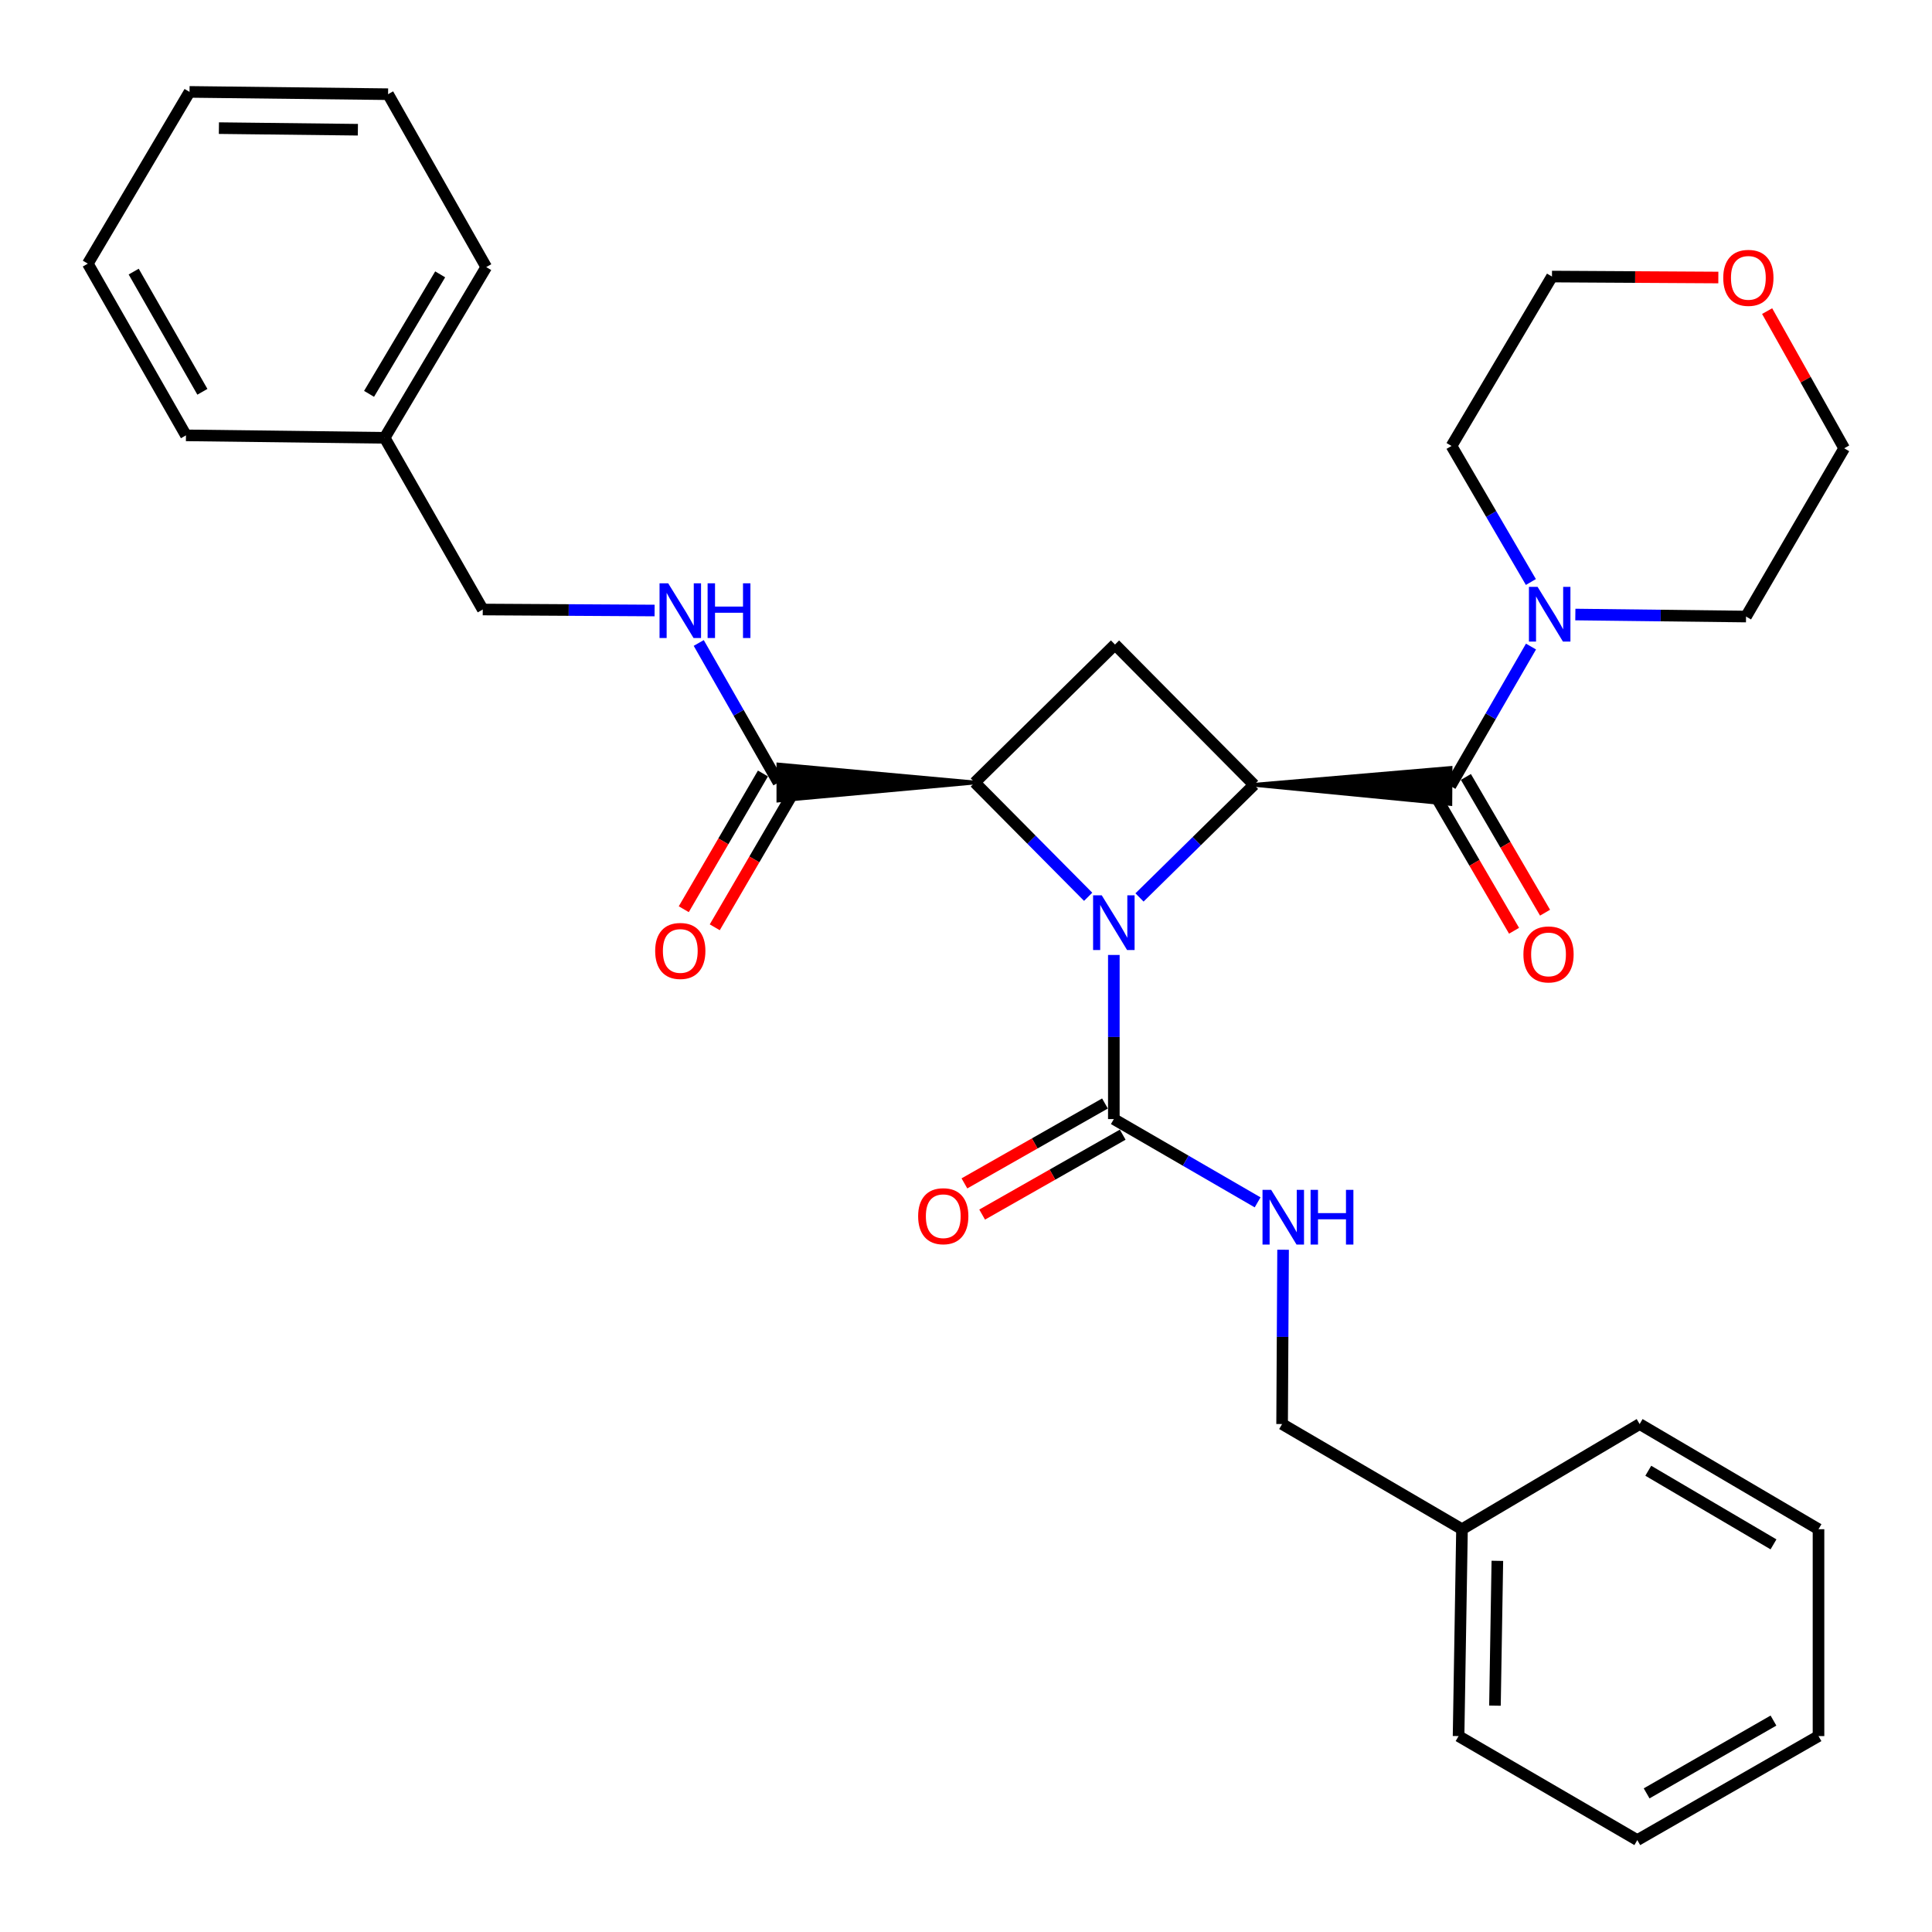 <?xml version='1.0' encoding='iso-8859-1'?>
<svg version='1.1' baseProfile='full'
              xmlns='http://www.w3.org/2000/svg'
                      xmlns:rdkit='http://www.rdkit.org/xml'
                      xmlns:xlink='http://www.w3.org/1999/xlink'
                  xml:space='preserve'
width='1000px' height='1000px' viewBox='0 0 1000 1000'>
<!-- END OF HEADER -->
<rect style='opacity:1.0;fill:#FFFFFF;stroke:none' width='1000' height='1000' x='0' y='0'> </rect>
<path class='bond-0' d='M 589.805,464.516 L 619.443,435.367' style='fill:none;fill-rule:evenodd;stroke:#0000FF;stroke-width:6px;stroke-linecap:butt;stroke-linejoin:miter;stroke-opacity:1' />
<path class='bond-0' d='M 619.443,435.367 L 649.08,406.219' style='fill:none;fill-rule:evenodd;stroke:#000000;stroke-width:6px;stroke-linecap:butt;stroke-linejoin:miter;stroke-opacity:1' />
<path class='bond-1' d='M 563.226,464.178 L 533.893,434.605' style='fill:none;fill-rule:evenodd;stroke:#0000FF;stroke-width:6px;stroke-linecap:butt;stroke-linejoin:miter;stroke-opacity:1' />
<path class='bond-1' d='M 533.893,434.605 L 504.56,405.032' style='fill:none;fill-rule:evenodd;stroke:#000000;stroke-width:6px;stroke-linecap:butt;stroke-linejoin:miter;stroke-opacity:1' />
<path class='bond-3' d='M 576.521,494.283 L 576.521,536.758' style='fill:none;fill-rule:evenodd;stroke:#0000FF;stroke-width:6px;stroke-linecap:butt;stroke-linejoin:miter;stroke-opacity:1' />
<path class='bond-3' d='M 576.521,536.758 L 576.521,579.234' style='fill:none;fill-rule:evenodd;stroke:#000000;stroke-width:6px;stroke-linecap:butt;stroke-linejoin:miter;stroke-opacity:1' />
<path class='bond-2' d='M 649.08,406.219 L 750.669,416.102 L 750.778,397.532 Z' style='fill:#000000;fill-rule:evenodd;fill-opacity:1;stroke:#000000;stroke-width:2px;stroke-linecap:butt;stroke-linejoin:miter;stroke-opacity:1;' />
<path class='bond-31' d='M 649.08,406.219 L 577.119,333.608' style='fill:none;fill-rule:evenodd;stroke:#000000;stroke-width:6px;stroke-linecap:butt;stroke-linejoin:miter;stroke-opacity:1' />
<path class='bond-4' d='M 504.56,405.032 L 577.119,333.608' style='fill:none;fill-rule:evenodd;stroke:#000000;stroke-width:6px;stroke-linecap:butt;stroke-linejoin:miter;stroke-opacity:1' />
<path class='bond-5' d='M 504.56,405.032 L 402.917,395.747 L 402.917,414.317 Z' style='fill:#000000;fill-rule:evenodd;fill-opacity:1;stroke:#000000;stroke-width:2px;stroke-linecap:butt;stroke-linejoin:miter;stroke-opacity:1;' />
<path class='bond-6' d='M 750.723,406.817 L 771.583,370.735' style='fill:none;fill-rule:evenodd;stroke:#000000;stroke-width:6px;stroke-linecap:butt;stroke-linejoin:miter;stroke-opacity:1' />
<path class='bond-6' d='M 771.583,370.735 L 792.442,334.653' style='fill:none;fill-rule:evenodd;stroke:#0000FF;stroke-width:6px;stroke-linecap:butt;stroke-linejoin:miter;stroke-opacity:1' />
<path class='bond-9' d='M 742.702,411.494 L 763.187,446.627' style='fill:none;fill-rule:evenodd;stroke:#000000;stroke-width:6px;stroke-linecap:butt;stroke-linejoin:miter;stroke-opacity:1' />
<path class='bond-9' d='M 763.187,446.627 L 783.673,481.76' style='fill:none;fill-rule:evenodd;stroke:#FF0000;stroke-width:6px;stroke-linecap:butt;stroke-linejoin:miter;stroke-opacity:1' />
<path class='bond-9' d='M 758.745,402.14 L 779.23,437.273' style='fill:none;fill-rule:evenodd;stroke:#000000;stroke-width:6px;stroke-linecap:butt;stroke-linejoin:miter;stroke-opacity:1' />
<path class='bond-9' d='M 779.23,437.273 L 799.715,472.405' style='fill:none;fill-rule:evenodd;stroke:#FF0000;stroke-width:6px;stroke-linecap:butt;stroke-linejoin:miter;stroke-opacity:1' />
<path class='bond-7' d='M 576.521,579.234 L 613.731,600.786' style='fill:none;fill-rule:evenodd;stroke:#000000;stroke-width:6px;stroke-linecap:butt;stroke-linejoin:miter;stroke-opacity:1' />
<path class='bond-7' d='M 613.731,600.786 L 650.942,622.337' style='fill:none;fill-rule:evenodd;stroke:#0000FF;stroke-width:6px;stroke-linecap:butt;stroke-linejoin:miter;stroke-opacity:1' />
<path class='bond-10' d='M 571.932,571.162 L 535.555,591.842' style='fill:none;fill-rule:evenodd;stroke:#000000;stroke-width:6px;stroke-linecap:butt;stroke-linejoin:miter;stroke-opacity:1' />
<path class='bond-10' d='M 535.555,591.842 L 499.179,612.521' style='fill:none;fill-rule:evenodd;stroke:#FF0000;stroke-width:6px;stroke-linecap:butt;stroke-linejoin:miter;stroke-opacity:1' />
<path class='bond-10' d='M 581.11,587.307 L 544.733,607.986' style='fill:none;fill-rule:evenodd;stroke:#000000;stroke-width:6px;stroke-linecap:butt;stroke-linejoin:miter;stroke-opacity:1' />
<path class='bond-10' d='M 544.733,607.986 L 508.356,628.665' style='fill:none;fill-rule:evenodd;stroke:#FF0000;stroke-width:6px;stroke-linecap:butt;stroke-linejoin:miter;stroke-opacity:1' />
<path class='bond-8' d='M 402.917,405.032 L 382.291,368.916' style='fill:none;fill-rule:evenodd;stroke:#000000;stroke-width:6px;stroke-linecap:butt;stroke-linejoin:miter;stroke-opacity:1' />
<path class='bond-8' d='M 382.291,368.916 L 361.666,332.8' style='fill:none;fill-rule:evenodd;stroke:#0000FF;stroke-width:6px;stroke-linecap:butt;stroke-linejoin:miter;stroke-opacity:1' />
<path class='bond-11' d='M 394.897,400.354 L 374.408,435.482' style='fill:none;fill-rule:evenodd;stroke:#000000;stroke-width:6px;stroke-linecap:butt;stroke-linejoin:miter;stroke-opacity:1' />
<path class='bond-11' d='M 374.408,435.482 L 353.919,470.609' style='fill:none;fill-rule:evenodd;stroke:#FF0000;stroke-width:6px;stroke-linecap:butt;stroke-linejoin:miter;stroke-opacity:1' />
<path class='bond-11' d='M 410.938,409.71 L 390.449,444.838' style='fill:none;fill-rule:evenodd;stroke:#000000;stroke-width:6px;stroke-linecap:butt;stroke-linejoin:miter;stroke-opacity:1' />
<path class='bond-11' d='M 390.449,444.838 L 369.96,479.966' style='fill:none;fill-rule:evenodd;stroke:#FF0000;stroke-width:6px;stroke-linecap:butt;stroke-linejoin:miter;stroke-opacity:1' />
<path class='bond-15' d='M 792.381,301.245 L 771.841,266.038' style='fill:none;fill-rule:evenodd;stroke:#0000FF;stroke-width:6px;stroke-linecap:butt;stroke-linejoin:miter;stroke-opacity:1' />
<path class='bond-15' d='M 771.841,266.038 L 751.301,230.83' style='fill:none;fill-rule:evenodd;stroke:#000000;stroke-width:6px;stroke-linecap:butt;stroke-linejoin:miter;stroke-opacity:1' />
<path class='bond-16' d='M 815.393,318.082 L 859.569,318.603' style='fill:none;fill-rule:evenodd;stroke:#0000FF;stroke-width:6px;stroke-linecap:butt;stroke-linejoin:miter;stroke-opacity:1' />
<path class='bond-16' d='M 859.569,318.603 L 903.745,319.123' style='fill:none;fill-rule:evenodd;stroke:#000000;stroke-width:6px;stroke-linecap:butt;stroke-linejoin:miter;stroke-opacity:1' />
<path class='bond-13' d='M 664.121,646.861 L 663.869,691.973' style='fill:none;fill-rule:evenodd;stroke:#0000FF;stroke-width:6px;stroke-linecap:butt;stroke-linejoin:miter;stroke-opacity:1' />
<path class='bond-13' d='M 663.869,691.973 L 663.617,737.084' style='fill:none;fill-rule:evenodd;stroke:#000000;stroke-width:6px;stroke-linecap:butt;stroke-linejoin:miter;stroke-opacity:1' />
<path class='bond-14' d='M 338.82,316.001 L 294.348,315.741' style='fill:none;fill-rule:evenodd;stroke:#0000FF;stroke-width:6px;stroke-linecap:butt;stroke-linejoin:miter;stroke-opacity:1' />
<path class='bond-14' d='M 294.348,315.741 L 249.875,315.481' style='fill:none;fill-rule:evenodd;stroke:#000000;stroke-width:6px;stroke-linecap:butt;stroke-linejoin:miter;stroke-opacity:1' />
<path class='bond-12' d='M 914.663,161.026 L 934.604,196.532' style='fill:none;fill-rule:evenodd;stroke:#FF0000;stroke-width:6px;stroke-linecap:butt;stroke-linejoin:miter;stroke-opacity:1' />
<path class='bond-12' d='M 934.604,196.532 L 954.545,232.037' style='fill:none;fill-rule:evenodd;stroke:#000000;stroke-width:6px;stroke-linecap:butt;stroke-linejoin:miter;stroke-opacity:1' />
<path class='bond-32' d='M 889.41,143.644 L 846.354,143.395' style='fill:none;fill-rule:evenodd;stroke:#FF0000;stroke-width:6px;stroke-linecap:butt;stroke-linejoin:miter;stroke-opacity:1' />
<path class='bond-32' d='M 846.354,143.395 L 803.299,143.146' style='fill:none;fill-rule:evenodd;stroke:#000000;stroke-width:6px;stroke-linecap:butt;stroke-linejoin:miter;stroke-opacity:1' />
<path class='bond-17' d='M 663.617,737.084 L 756.728,791.517' style='fill:none;fill-rule:evenodd;stroke:#000000;stroke-width:6px;stroke-linecap:butt;stroke-linejoin:miter;stroke-opacity:1' />
<path class='bond-18' d='M 249.875,315.481 L 199.095,226.61' style='fill:none;fill-rule:evenodd;stroke:#000000;stroke-width:6px;stroke-linecap:butt;stroke-linejoin:miter;stroke-opacity:1' />
<path class='bond-20' d='M 751.301,230.83 L 803.299,143.146' style='fill:none;fill-rule:evenodd;stroke:#000000;stroke-width:6px;stroke-linecap:butt;stroke-linejoin:miter;stroke-opacity:1' />
<path class='bond-19' d='M 903.745,319.123 L 954.545,232.037' style='fill:none;fill-rule:evenodd;stroke:#000000;stroke-width:6px;stroke-linecap:butt;stroke-linejoin:miter;stroke-opacity:1' />
<path class='bond-21' d='M 756.728,791.517 L 754.953,898.596' style='fill:none;fill-rule:evenodd;stroke:#000000;stroke-width:6px;stroke-linecap:butt;stroke-linejoin:miter;stroke-opacity:1' />
<path class='bond-21' d='M 775.03,807.886 L 773.787,882.842' style='fill:none;fill-rule:evenodd;stroke:#000000;stroke-width:6px;stroke-linecap:butt;stroke-linejoin:miter;stroke-opacity:1' />
<path class='bond-22' d='M 756.728,791.517 L 848.673,737.084' style='fill:none;fill-rule:evenodd;stroke:#000000;stroke-width:6px;stroke-linecap:butt;stroke-linejoin:miter;stroke-opacity:1' />
<path class='bond-23' d='M 199.095,226.61 L 251.681,138.245' style='fill:none;fill-rule:evenodd;stroke:#000000;stroke-width:6px;stroke-linecap:butt;stroke-linejoin:miter;stroke-opacity:1' />
<path class='bond-23' d='M 191.024,203.859 L 227.834,142.003' style='fill:none;fill-rule:evenodd;stroke:#000000;stroke-width:6px;stroke-linecap:butt;stroke-linejoin:miter;stroke-opacity:1' />
<path class='bond-24' d='M 199.095,226.61 L 96.255,225.341' style='fill:none;fill-rule:evenodd;stroke:#000000;stroke-width:6px;stroke-linecap:butt;stroke-linejoin:miter;stroke-opacity:1' />
<path class='bond-28' d='M 754.953,898.596 L 847.466,952.43' style='fill:none;fill-rule:evenodd;stroke:#000000;stroke-width:6px;stroke-linecap:butt;stroke-linejoin:miter;stroke-opacity:1' />
<path class='bond-25' d='M 848.673,737.084 L 941.257,791.517' style='fill:none;fill-rule:evenodd;stroke:#000000;stroke-width:6px;stroke-linecap:butt;stroke-linejoin:miter;stroke-opacity:1' />
<path class='bond-25' d='M 853.148,761.258 L 917.958,799.361' style='fill:none;fill-rule:evenodd;stroke:#000000;stroke-width:6px;stroke-linecap:butt;stroke-linejoin:miter;stroke-opacity:1' />
<path class='bond-26' d='M 251.681,138.245 L 200.87,48.756' style='fill:none;fill-rule:evenodd;stroke:#000000;stroke-width:6px;stroke-linecap:butt;stroke-linejoin:miter;stroke-opacity:1' />
<path class='bond-27' d='M 96.255,225.341 L 45.455,136.461' style='fill:none;fill-rule:evenodd;stroke:#000000;stroke-width:6px;stroke-linecap:butt;stroke-linejoin:miter;stroke-opacity:1' />
<path class='bond-27' d='M 104.758,202.794 L 69.198,140.578' style='fill:none;fill-rule:evenodd;stroke:#000000;stroke-width:6px;stroke-linecap:butt;stroke-linejoin:miter;stroke-opacity:1' />
<path class='bond-29' d='M 941.257,791.517 L 941.257,898.596' style='fill:none;fill-rule:evenodd;stroke:#000000;stroke-width:6px;stroke-linecap:butt;stroke-linejoin:miter;stroke-opacity:1' />
<path class='bond-34' d='M 200.87,48.756 L 98.102,47.569' style='fill:none;fill-rule:evenodd;stroke:#000000;stroke-width:6px;stroke-linecap:butt;stroke-linejoin:miter;stroke-opacity:1' />
<path class='bond-34' d='M 185.24,67.147 L 113.303,66.317' style='fill:none;fill-rule:evenodd;stroke:#000000;stroke-width:6px;stroke-linecap:butt;stroke-linejoin:miter;stroke-opacity:1' />
<path class='bond-30' d='M 45.455,136.461 L 98.102,47.569' style='fill:none;fill-rule:evenodd;stroke:#000000;stroke-width:6px;stroke-linecap:butt;stroke-linejoin:miter;stroke-opacity:1' />
<path class='bond-33' d='M 847.466,952.43 L 941.257,898.596' style='fill:none;fill-rule:evenodd;stroke:#000000;stroke-width:6px;stroke-linecap:butt;stroke-linejoin:miter;stroke-opacity:1' />
<path class='bond-33' d='M 852.29,928.249 L 917.944,890.566' style='fill:none;fill-rule:evenodd;stroke:#000000;stroke-width:6px;stroke-linecap:butt;stroke-linejoin:miter;stroke-opacity:1' />
<path  class='atom-0' d='M 570.261 463.421
L 579.541 478.421
Q 580.461 479.901, 581.941 482.581
Q 583.421 485.261, 583.501 485.421
L 583.501 463.421
L 587.261 463.421
L 587.261 491.741
L 583.381 491.741
L 573.421 475.341
Q 572.261 473.421, 571.021 471.221
Q 569.821 469.021, 569.461 468.341
L 569.461 491.741
L 565.781 491.741
L 565.781 463.421
L 570.261 463.421
' fill='#0000FF'/>
<path  class='atom-7' d='M 795.852 303.766
L 805.132 318.766
Q 806.052 320.246, 807.532 322.926
Q 809.012 325.606, 809.092 325.766
L 809.092 303.766
L 812.852 303.766
L 812.852 332.086
L 808.972 332.086
L 799.012 315.686
Q 797.852 313.766, 796.612 311.566
Q 795.412 309.366, 795.052 308.686
L 795.052 332.086
L 791.372 332.086
L 791.372 303.766
L 795.852 303.766
' fill='#0000FF'/>
<path  class='atom-8' d='M 657.955 615.865
L 667.235 630.865
Q 668.155 632.345, 669.635 635.025
Q 671.115 637.705, 671.195 637.865
L 671.195 615.865
L 674.955 615.865
L 674.955 644.185
L 671.075 644.185
L 661.115 627.785
Q 659.955 625.865, 658.715 623.665
Q 657.515 621.465, 657.155 620.785
L 657.155 644.185
L 653.475 644.185
L 653.475 615.865
L 657.955 615.865
' fill='#0000FF'/>
<path  class='atom-8' d='M 678.355 615.865
L 682.195 615.865
L 682.195 627.905
L 696.675 627.905
L 696.675 615.865
L 700.515 615.865
L 700.515 644.185
L 696.675 644.185
L 696.675 631.105
L 682.195 631.105
L 682.195 644.185
L 678.355 644.185
L 678.355 615.865
' fill='#0000FF'/>
<path  class='atom-9' d='M 345.856 301.919
L 355.136 316.919
Q 356.056 318.399, 357.536 321.079
Q 359.016 323.759, 359.096 323.919
L 359.096 301.919
L 362.856 301.919
L 362.856 330.239
L 358.976 330.239
L 349.016 313.839
Q 347.856 311.919, 346.616 309.719
Q 345.416 307.519, 345.056 306.839
L 345.056 330.239
L 341.376 330.239
L 341.376 301.919
L 345.856 301.919
' fill='#0000FF'/>
<path  class='atom-9' d='M 366.256 301.919
L 370.096 301.919
L 370.096 313.959
L 384.576 313.959
L 384.576 301.919
L 388.416 301.919
L 388.416 330.239
L 384.576 330.239
L 384.576 317.159
L 370.096 317.159
L 370.096 330.239
L 366.256 330.239
L 366.256 301.919
' fill='#0000FF'/>
<path  class='atom-10' d='M 788.514 494.003
Q 788.514 487.203, 791.874 483.403
Q 795.234 479.603, 801.514 479.603
Q 807.794 479.603, 811.154 483.403
Q 814.514 487.203, 814.514 494.003
Q 814.514 500.883, 811.114 504.803
Q 807.714 508.683, 801.514 508.683
Q 795.274 508.683, 791.874 504.803
Q 788.514 500.923, 788.514 494.003
M 801.514 505.483
Q 805.834 505.483, 808.154 502.603
Q 810.514 499.683, 810.514 494.003
Q 810.514 488.443, 808.154 485.643
Q 805.834 482.803, 801.514 482.803
Q 797.194 482.803, 794.834 485.603
Q 792.514 488.403, 792.514 494.003
Q 792.514 499.723, 794.834 502.603
Q 797.194 505.483, 801.514 505.483
' fill='#FF0000'/>
<path  class='atom-11' d='M 475.228 629.506
Q 475.228 622.706, 478.588 618.906
Q 481.948 615.106, 488.228 615.106
Q 494.508 615.106, 497.868 618.906
Q 501.228 622.706, 501.228 629.506
Q 501.228 636.386, 497.828 640.306
Q 494.428 644.186, 488.228 644.186
Q 481.988 644.186, 478.588 640.306
Q 475.228 636.426, 475.228 629.506
M 488.228 640.986
Q 492.548 640.986, 494.868 638.106
Q 497.228 635.186, 497.228 629.506
Q 497.228 623.946, 494.868 621.146
Q 492.548 618.306, 488.228 618.306
Q 483.908 618.306, 481.548 621.106
Q 479.228 623.906, 479.228 629.506
Q 479.228 635.226, 481.548 638.106
Q 483.908 640.986, 488.228 640.986
' fill='#FF0000'/>
<path  class='atom-12' d='M 339.116 492.208
Q 339.116 485.408, 342.476 481.608
Q 345.836 477.808, 352.116 477.808
Q 358.396 477.808, 361.756 481.608
Q 365.116 485.408, 365.116 492.208
Q 365.116 499.088, 361.716 503.008
Q 358.316 506.888, 352.116 506.888
Q 345.876 506.888, 342.476 503.008
Q 339.116 499.128, 339.116 492.208
M 352.116 503.688
Q 356.436 503.688, 358.756 500.808
Q 361.116 497.888, 361.116 492.208
Q 361.116 486.648, 358.756 483.848
Q 356.436 481.008, 352.116 481.008
Q 347.796 481.008, 345.436 483.808
Q 343.116 486.608, 343.116 492.208
Q 343.116 497.928, 345.436 500.808
Q 347.796 503.688, 352.116 503.688
' fill='#FF0000'/>
<path  class='atom-13' d='M 891.952 143.814
Q 891.952 137.014, 895.312 133.214
Q 898.672 129.414, 904.952 129.414
Q 911.232 129.414, 914.592 133.214
Q 917.952 137.014, 917.952 143.814
Q 917.952 150.694, 914.552 154.614
Q 911.152 158.494, 904.952 158.494
Q 898.712 158.494, 895.312 154.614
Q 891.952 150.734, 891.952 143.814
M 904.952 155.294
Q 909.272 155.294, 911.592 152.414
Q 913.952 149.494, 913.952 143.814
Q 913.952 138.254, 911.592 135.454
Q 909.272 132.614, 904.952 132.614
Q 900.632 132.614, 898.272 135.414
Q 895.952 138.214, 895.952 143.814
Q 895.952 149.534, 898.272 152.414
Q 900.632 155.294, 904.952 155.294
' fill='#FF0000'/>
</svg>
